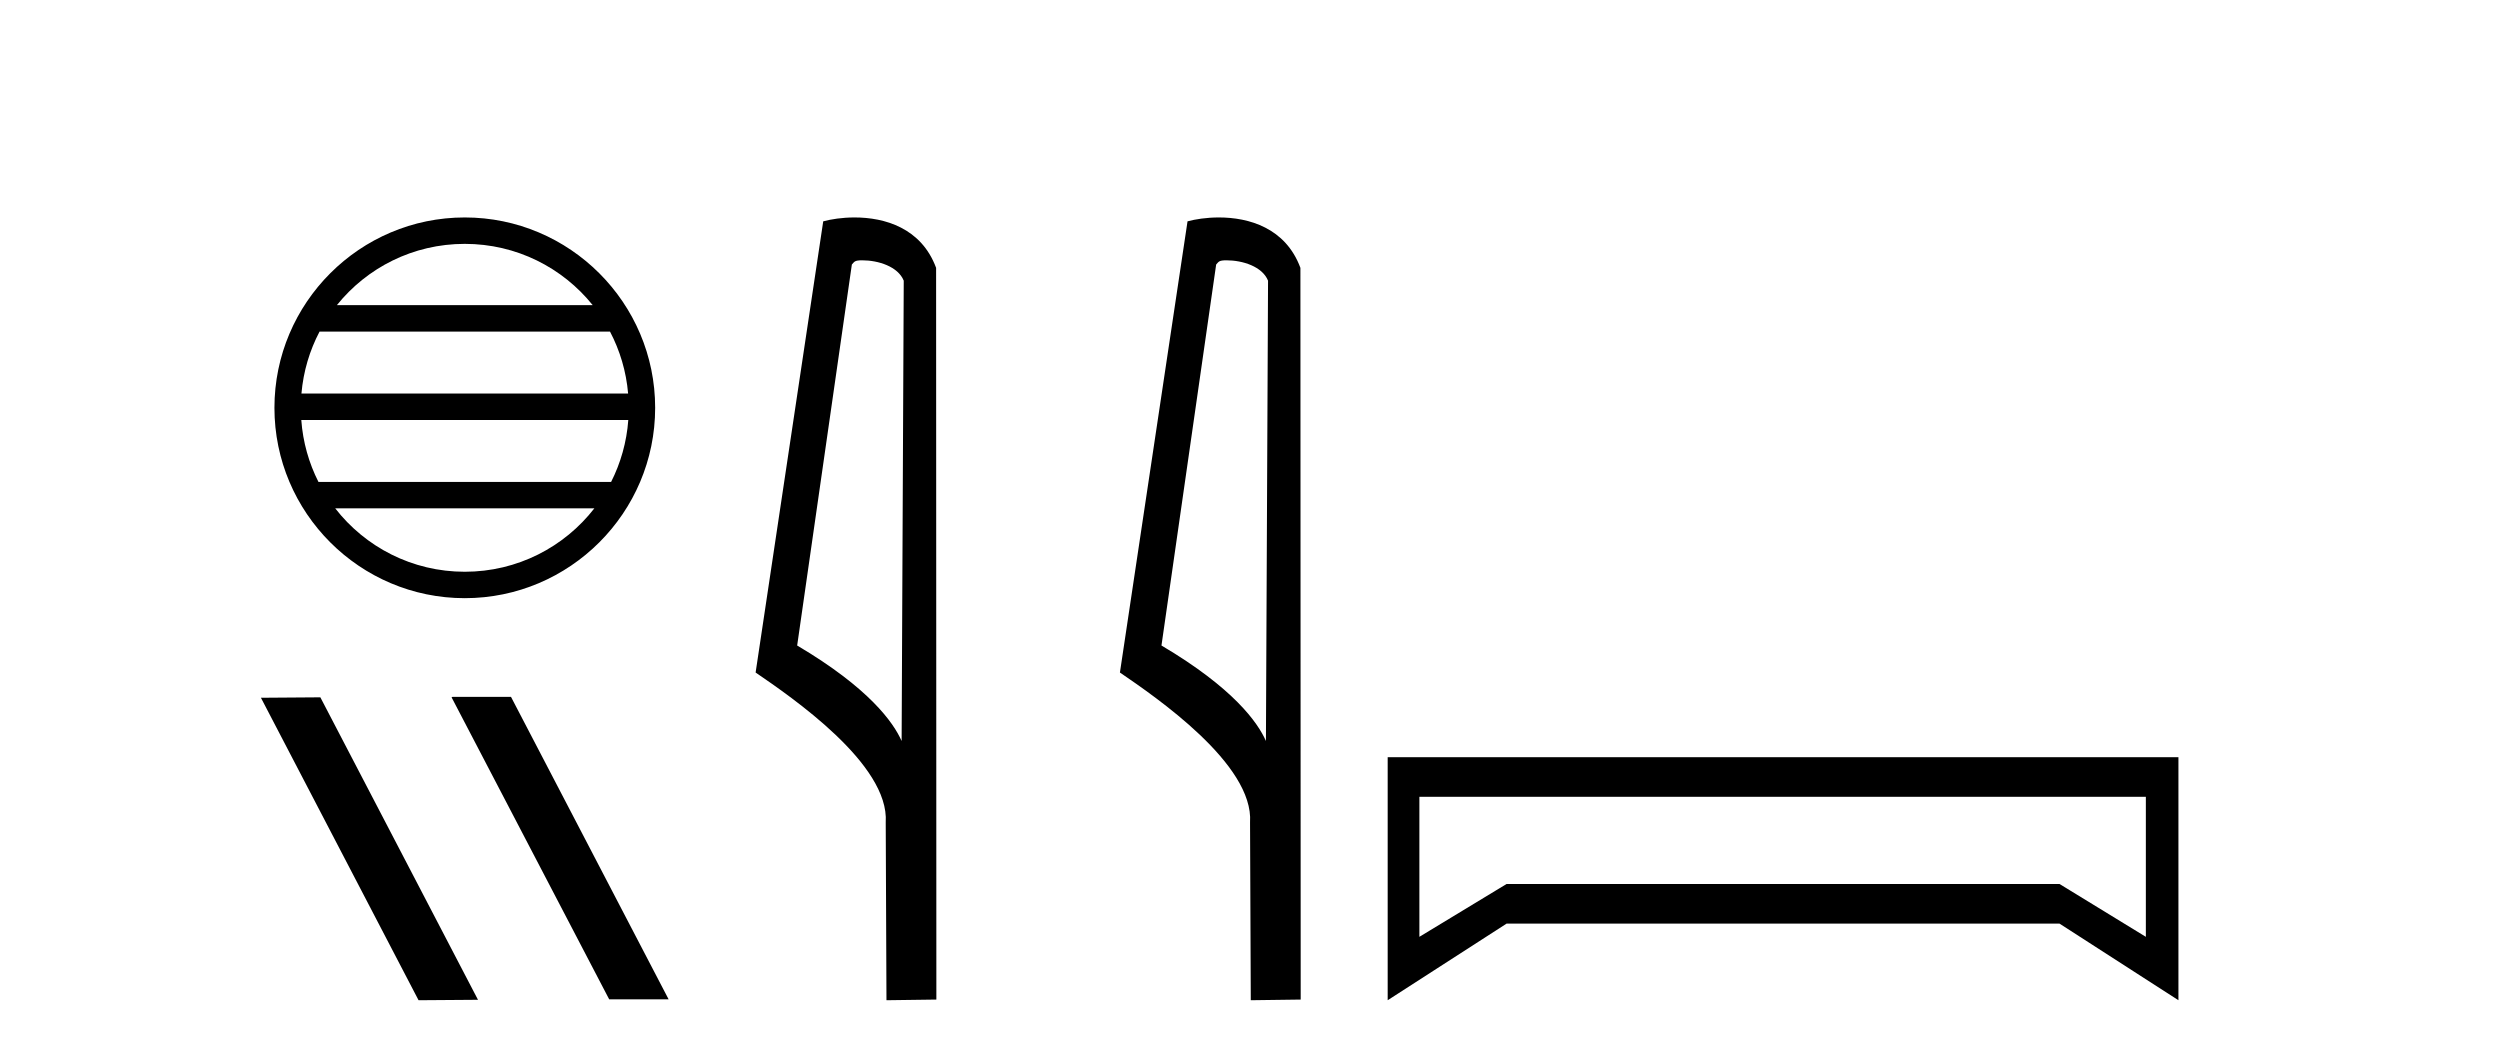 <?xml version='1.0' encoding='UTF-8' standalone='yes'?><svg xmlns='http://www.w3.org/2000/svg' xmlns:xlink='http://www.w3.org/1999/xlink' width='97.0' height='41.0' ><path d='M 18.033 9.462 C 20.042 9.462 21.831 10.389 22.997 11.84 L 13.071 11.84 C 14.236 10.389 16.025 9.462 18.033 9.462 ZM 23.668 12.865 C 24.051 13.594 24.297 14.407 24.371 15.27 L 11.696 15.27 C 11.77 14.407 12.016 13.594 12.399 12.865 ZM 24.378 16.295 C 24.315 17.155 24.081 17.968 23.711 18.699 L 12.356 18.699 C 11.986 17.968 11.752 17.155 11.69 16.295 ZM 23.061 19.724 C 21.898 21.221 20.079 22.184 18.033 22.184 C 15.988 22.184 14.17 21.221 13.007 19.724 ZM 18.033 8.437 C 13.962 8.437 10.648 11.752 10.648 15.823 C 10.648 19.895 13.962 23.209 18.033 23.209 C 22.105 23.209 25.42 19.895 25.42 15.823 C 25.42 11.752 22.105 8.437 18.033 8.437 Z' style='fill:#000000;stroke:none' /><path d='M 17.555 27.039 L 17.521 27.056 L 23.637 38.775 L 25.943 38.775 L 19.827 27.039 ZM 12.43 27.056 L 10.124 27.073 L 16.24 38.809 L 18.546 38.792 L 12.43 27.056 Z' style='fill:#000000;stroke:none' /><path d='M 33.453 10.1 C 34.078 10.1 34.842 10.34 35.065 10.89 L 34.983 28.751 L 34.983 28.751 C 34.666 28.034 33.725 26.699 30.93 25.046 L 33.052 10.263 C 33.152 10.157 33.149 10.1 33.453 10.1 ZM 34.983 28.751 L 34.983 28.751 C 34.983 28.751 34.983 28.751 34.983 28.751 L 34.983 28.751 L 34.983 28.751 ZM 33.156 8.437 C 32.678 8.437 32.246 8.505 31.941 8.588 L 29.318 26.094 C 30.705 27.044 34.518 29.648 34.366 31.91 L 34.395 38.809 L 36.331 38.783 L 36.321 10.393 C 35.745 8.837 34.314 8.437 33.156 8.437 Z' style='fill:#000000;stroke:none' /><path d='M 47.588 10.1 C 48.213 10.1 48.978 10.34 49.2 10.89 L 49.118 28.751 L 49.118 28.751 C 48.802 28.034 47.861 26.699 45.065 25.046 L 47.187 10.263 C 47.287 10.157 47.284 10.1 47.588 10.1 ZM 49.118 28.751 L 49.118 28.751 C 49.118 28.751 49.118 28.751 49.118 28.751 L 49.118 28.751 L 49.118 28.751 ZM 47.291 8.437 C 46.813 8.437 46.382 8.505 46.076 8.588 L 43.453 26.094 C 44.841 27.044 48.654 29.648 48.502 31.91 L 48.53 38.809 L 50.467 38.783 L 50.456 10.393 C 49.88 8.837 48.449 8.437 47.291 8.437 Z' style='fill:#000000;stroke:none' /><path d='M 83.259 30.917 L 83.259 36.349 L 79.91 34.299 L 58.454 34.299 L 55.072 36.349 L 55.072 30.917 ZM 53.842 29.379 L 53.842 38.809 L 58.454 35.837 L 79.91 35.837 L 84.523 38.809 L 84.523 29.379 Z' style='fill:#000000;stroke:none' /></svg>